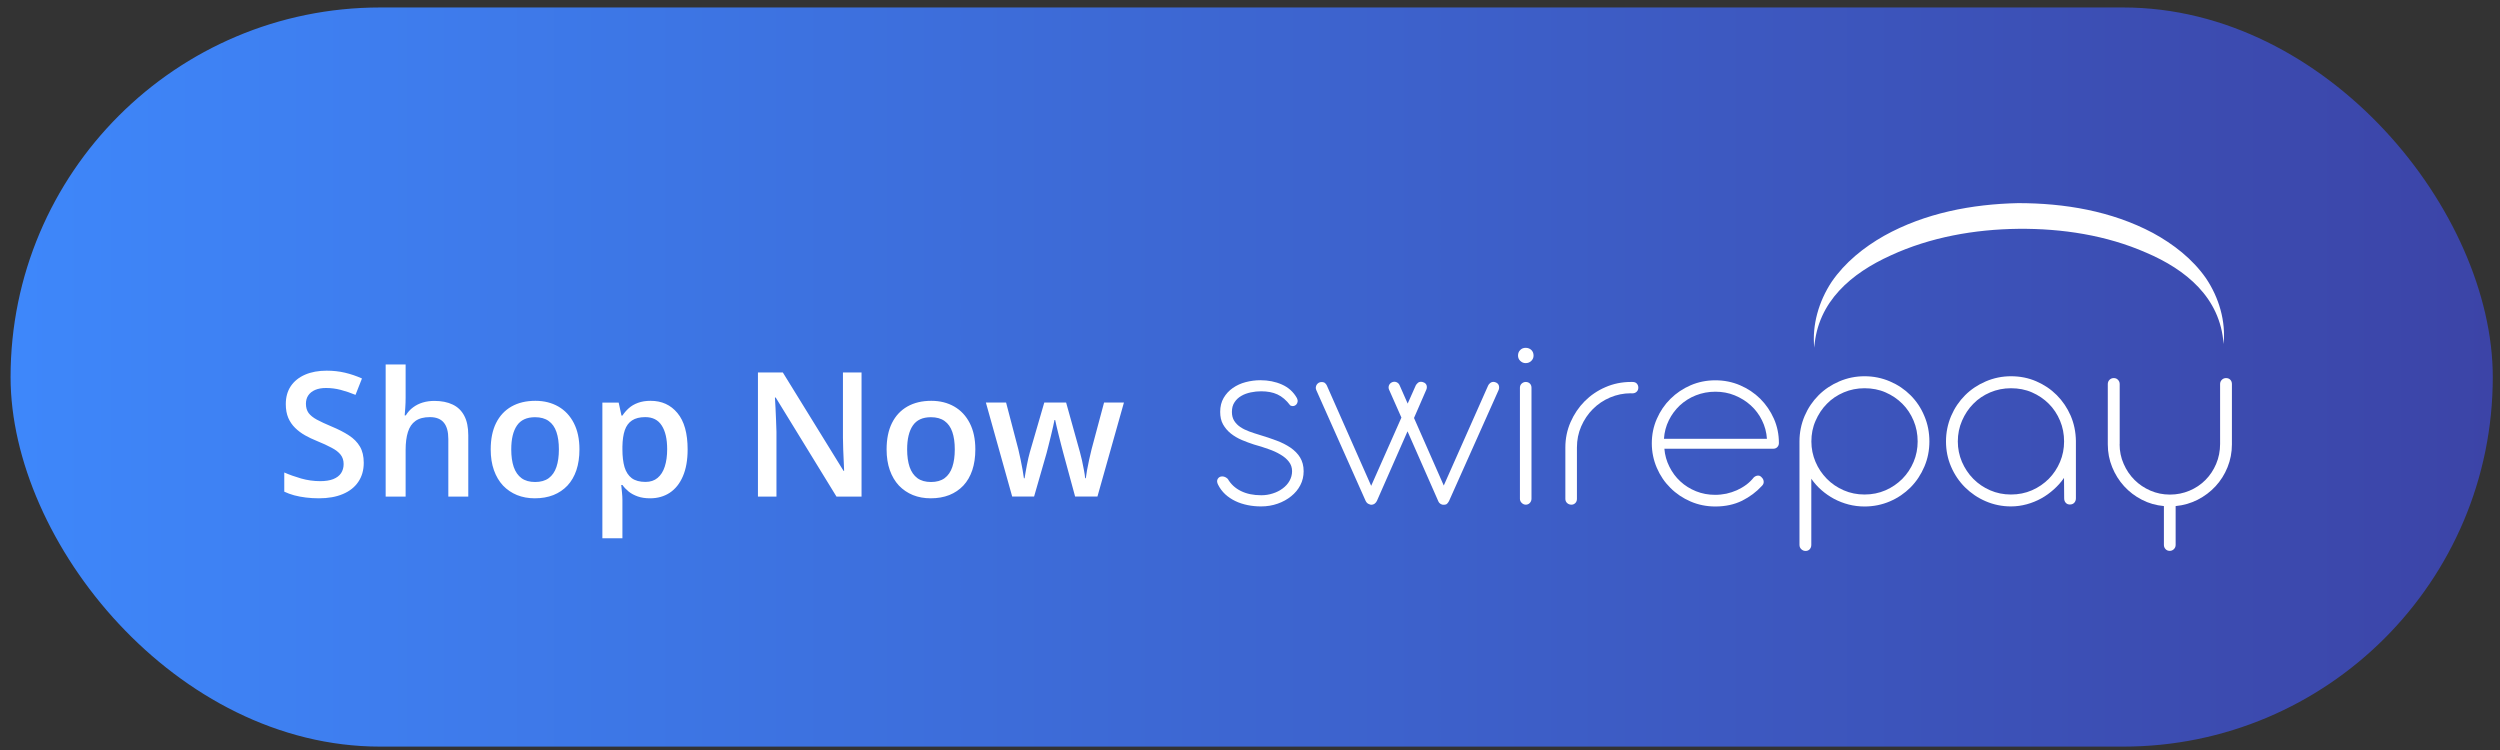 <svg width="230" height="69" viewBox="0 0 230 69" fill="none" xmlns="http://www.w3.org/2000/svg">
<rect x="0" y="0" width="230" height="69" fill="#333333" stroke="none"/>
<rect x="0.973" y="0.688" width="228.363" height="68" rx="34" fill="url(#paint0_linear_13_39)"/>
<path d="M33.465 42.578C33.465 43.255 33.298 43.839 32.965 44.328C32.637 44.818 32.163 45.193 31.543 45.453C30.929 45.714 30.194 45.844 29.34 45.844C28.924 45.844 28.525 45.82 28.145 45.773C27.765 45.727 27.405 45.659 27.067 45.57C26.733 45.477 26.429 45.365 26.153 45.234V43.469C26.616 43.672 27.134 43.857 27.707 44.023C28.28 44.185 28.864 44.266 29.457 44.266C29.942 44.266 30.343 44.203 30.66 44.078C30.983 43.948 31.223 43.766 31.379 43.531C31.535 43.292 31.614 43.013 31.614 42.695C31.614 42.357 31.523 42.07 31.34 41.836C31.158 41.602 30.882 41.388 30.512 41.195C30.148 40.997 29.689 40.786 29.137 40.562C28.762 40.411 28.403 40.24 28.059 40.047C27.72 39.854 27.418 39.628 27.153 39.367C26.887 39.107 26.676 38.8 26.52 38.445C26.369 38.086 26.293 37.664 26.293 37.18C26.293 36.534 26.447 35.982 26.754 35.523C27.067 35.065 27.504 34.714 28.067 34.469C28.634 34.224 29.296 34.102 30.051 34.102C30.65 34.102 31.213 34.164 31.739 34.289C32.27 34.414 32.791 34.591 33.301 34.82L32.707 36.328C32.239 36.135 31.783 35.982 31.34 35.867C30.903 35.753 30.455 35.695 29.997 35.695C29.601 35.695 29.265 35.755 28.989 35.875C28.713 35.995 28.502 36.164 28.356 36.383C28.215 36.596 28.145 36.852 28.145 37.148C28.145 37.482 28.226 37.763 28.387 37.992C28.554 38.216 28.809 38.422 29.153 38.609C29.502 38.797 29.95 39.005 30.497 39.234C31.127 39.495 31.66 39.768 32.098 40.055C32.541 40.341 32.879 40.685 33.114 41.086C33.348 41.482 33.465 41.979 33.465 42.578ZM37.317 33.531V36.586C37.317 36.904 37.306 37.214 37.285 37.516C37.27 37.818 37.252 38.052 37.231 38.219H37.332C37.515 37.917 37.739 37.669 38.004 37.477C38.27 37.279 38.567 37.13 38.895 37.031C39.228 36.932 39.582 36.883 39.957 36.883C40.619 36.883 41.181 36.995 41.645 37.219C42.108 37.438 42.463 37.779 42.707 38.242C42.957 38.706 43.082 39.307 43.082 40.047V45.688H41.246V40.391C41.246 39.719 41.108 39.216 40.832 38.883C40.556 38.544 40.129 38.375 39.551 38.375C38.994 38.375 38.551 38.492 38.223 38.727C37.9 38.956 37.668 39.297 37.528 39.75C37.387 40.198 37.317 40.745 37.317 41.391V45.688H35.481V33.531H37.317ZM53.309 41.344C53.309 42.062 53.215 42.7 53.028 43.258C52.84 43.815 52.567 44.286 52.207 44.672C51.848 45.052 51.416 45.344 50.91 45.547C50.405 45.745 49.835 45.844 49.2 45.844C48.606 45.844 48.062 45.745 47.567 45.547C47.072 45.344 46.642 45.052 46.278 44.672C45.918 44.286 45.64 43.815 45.442 43.258C45.244 42.7 45.145 42.062 45.145 41.344C45.145 40.391 45.309 39.583 45.637 38.922C45.97 38.255 46.444 37.747 47.059 37.398C47.673 37.05 48.405 36.875 49.254 36.875C50.051 36.875 50.754 37.05 51.364 37.398C51.973 37.747 52.45 38.255 52.793 38.922C53.137 39.589 53.309 40.396 53.309 41.344ZM47.035 41.344C47.035 41.974 47.111 42.513 47.262 42.961C47.418 43.409 47.658 43.753 47.981 43.992C48.304 44.227 48.72 44.344 49.231 44.344C49.741 44.344 50.158 44.227 50.481 43.992C50.804 43.753 51.041 43.409 51.192 42.961C51.343 42.513 51.418 41.974 51.418 41.344C51.418 40.714 51.343 40.18 51.192 39.742C51.041 39.3 50.804 38.964 50.481 38.734C50.158 38.5 49.739 38.383 49.223 38.383C48.463 38.383 47.908 38.638 47.559 39.148C47.21 39.659 47.035 40.391 47.035 41.344ZM59.856 36.875C60.882 36.875 61.705 37.25 62.325 38C62.95 38.75 63.262 39.865 63.262 41.344C63.262 42.323 63.116 43.148 62.825 43.82C62.538 44.487 62.135 44.992 61.614 45.336C61.098 45.675 60.496 45.844 59.809 45.844C59.371 45.844 58.991 45.786 58.668 45.672C58.345 45.557 58.069 45.409 57.84 45.227C57.611 45.039 57.418 44.836 57.262 44.617H57.153C57.179 44.825 57.202 45.057 57.223 45.312C57.249 45.562 57.262 45.792 57.262 46V49.523H55.418V37.039H56.918L57.176 38.234H57.262C57.423 37.99 57.619 37.763 57.848 37.555C58.082 37.346 58.364 37.182 58.692 37.062C59.025 36.938 59.413 36.875 59.856 36.875ZM59.364 38.375C58.858 38.375 58.452 38.477 58.145 38.68C57.843 38.878 57.621 39.177 57.481 39.578C57.345 39.979 57.273 40.482 57.262 41.086V41.344C57.262 41.984 57.327 42.529 57.457 42.977C57.593 43.419 57.814 43.758 58.121 43.992C58.434 44.221 58.856 44.336 59.387 44.336C59.835 44.336 60.205 44.214 60.496 43.969C60.793 43.724 61.015 43.375 61.16 42.922C61.306 42.469 61.379 41.935 61.379 41.32C61.379 40.388 61.213 39.664 60.879 39.148C60.551 38.633 60.046 38.375 59.364 38.375ZM79.262 45.688H76.957L71.364 36.57H71.293C71.314 36.878 71.332 37.203 71.348 37.547C71.369 37.891 71.385 38.245 71.395 38.609C71.41 38.974 71.424 39.344 71.434 39.719V45.688H69.731V34.266H72.02L77.606 43.32H77.66C77.65 43.055 77.637 42.75 77.621 42.406C77.606 42.062 77.59 41.708 77.575 41.344C77.564 40.974 77.556 40.617 77.551 40.273V34.266H79.262V45.688ZM89.731 41.344C89.731 42.062 89.637 42.7 89.45 43.258C89.262 43.815 88.989 44.286 88.629 44.672C88.27 45.052 87.838 45.344 87.332 45.547C86.827 45.745 86.257 45.844 85.621 45.844C85.028 45.844 84.483 45.745 83.989 45.547C83.494 45.344 83.064 45.052 82.7 44.672C82.34 44.286 82.062 43.815 81.864 43.258C81.666 42.7 81.567 42.062 81.567 41.344C81.567 40.391 81.731 39.583 82.059 38.922C82.392 38.255 82.866 37.747 83.481 37.398C84.095 37.05 84.827 36.875 85.676 36.875C86.473 36.875 87.176 37.05 87.785 37.398C88.395 37.747 88.871 38.255 89.215 38.922C89.559 39.589 89.731 40.396 89.731 41.344ZM83.457 41.344C83.457 41.974 83.533 42.513 83.684 42.961C83.84 43.409 84.08 43.753 84.403 43.992C84.726 44.227 85.142 44.344 85.653 44.344C86.163 44.344 86.58 44.227 86.903 43.992C87.226 43.753 87.463 43.409 87.614 42.961C87.765 42.513 87.84 41.974 87.84 41.344C87.84 40.714 87.765 40.18 87.614 39.742C87.463 39.3 87.226 38.964 86.903 38.734C86.58 38.5 86.16 38.383 85.645 38.383C84.885 38.383 84.33 38.638 83.981 39.148C83.632 39.659 83.457 40.391 83.457 41.344ZM98.91 45.68L97.817 41.656C97.765 41.458 97.702 41.219 97.629 40.938C97.556 40.656 97.483 40.367 97.41 40.07C97.338 39.768 97.27 39.49 97.207 39.234C97.15 38.979 97.106 38.781 97.075 38.641H97.012C96.986 38.781 96.944 38.979 96.887 39.234C96.83 39.49 96.765 39.768 96.692 40.07C96.619 40.372 96.546 40.667 96.473 40.953C96.405 41.24 96.343 41.484 96.285 41.688L95.137 45.68H93.121L90.7 37.031H92.559L93.684 41.328C93.757 41.62 93.827 41.935 93.895 42.273C93.968 42.612 94.03 42.935 94.082 43.242C94.135 43.55 94.174 43.802 94.2 44H94.262C94.283 43.859 94.312 43.682 94.348 43.469C94.385 43.25 94.426 43.023 94.473 42.789C94.52 42.55 94.567 42.325 94.614 42.117C94.66 41.904 94.705 41.732 94.746 41.602L96.075 37.031H98.082L99.356 41.602C99.413 41.8 99.476 42.05 99.543 42.352C99.611 42.648 99.671 42.948 99.723 43.25C99.78 43.547 99.817 43.794 99.832 43.992H99.895C99.916 43.815 99.952 43.575 100.004 43.273C100.062 42.966 100.127 42.641 100.2 42.297C100.273 41.948 100.348 41.625 100.426 41.328L101.575 37.031H103.403L100.965 45.68H98.91Z" fill="white"/>
<path d="M168.509 25.933C167.323 27.735 166.7 29.902 166.913 31.985C167.217 27.72 170.357 25.127 173.945 23.5C177.587 21.82 181.654 21.098 185.684 21.052C189.713 21.014 193.788 21.637 197.46 23.249C201.095 24.8 204.272 27.378 204.569 31.65C204.782 29.567 204.158 27.393 202.95 25.598C201.71 23.819 199.954 22.459 198.069 21.432C194.252 19.402 189.911 18.688 185.669 18.688C181.426 18.779 177.108 19.592 173.329 21.698C171.467 22.755 169.733 24.146 168.509 25.933Z" fill="white"/>
<path fill-rule="evenodd" clip-rule="evenodd" d="M166.024 38.272C165.712 39.01 165.552 39.785 165.552 40.614V50.125C165.552 50.285 165.606 50.421 165.72 50.528C165.834 50.634 165.963 50.688 166.115 50.688C166.275 50.688 166.396 50.634 166.495 50.528C166.594 50.414 166.64 50.285 166.64 50.125V44.043C166.906 44.43 167.217 44.78 167.575 45.092C167.932 45.404 168.32 45.67 168.738 45.898C169.156 46.118 169.605 46.293 170.076 46.415C170.548 46.536 171.034 46.597 171.536 46.597C172.365 46.597 173.14 46.438 173.87 46.126C174.6 45.814 175.231 45.381 175.771 44.841C176.31 44.294 176.729 43.663 177.04 42.933C177.352 42.203 177.504 41.435 177.504 40.614C177.504 39.785 177.352 39.002 177.04 38.272C176.736 37.535 176.31 36.904 175.771 36.364C175.231 35.824 174.6 35.398 173.87 35.087C173.14 34.775 172.365 34.615 171.536 34.615C170.715 34.615 169.947 34.775 169.217 35.087C168.487 35.398 167.849 35.824 167.309 36.364C166.769 36.904 166.336 37.542 166.024 38.272ZM167.027 42.492C166.777 41.899 166.647 41.275 166.647 40.614C166.647 39.937 166.769 39.299 167.035 38.706C167.294 38.112 167.636 37.588 168.077 37.147C168.51 36.698 169.027 36.356 169.628 36.098C170.221 35.847 170.859 35.718 171.536 35.718C172.228 35.718 172.874 35.839 173.467 36.098C174.06 36.356 174.577 36.706 175.018 37.147C175.459 37.588 175.801 38.105 176.052 38.706C176.303 39.299 176.424 39.937 176.424 40.614C176.424 41.268 176.303 41.899 176.052 42.492C175.801 43.085 175.459 43.602 175.018 44.05C174.577 44.491 174.06 44.849 173.467 45.107C172.874 45.366 172.228 45.495 171.536 45.495C170.852 45.495 170.213 45.366 169.62 45.107C169.027 44.849 168.51 44.499 168.069 44.05C167.628 43.602 167.278 43.085 167.027 42.492Z" fill="white"/>
<path fill-rule="evenodd" clip-rule="evenodd" d="M179.503 38.272C179.192 39.01 179.032 39.785 179.032 40.614C179.032 41.427 179.184 42.203 179.496 42.925C179.807 43.655 180.241 44.294 180.781 44.833C181.328 45.373 181.959 45.806 182.689 46.118C183.419 46.43 184.187 46.59 185.008 46.59C185.509 46.59 185.996 46.521 186.467 46.392C186.939 46.263 187.387 46.08 187.798 45.852C188.216 45.624 188.596 45.343 188.954 45.023C189.311 44.704 189.623 44.354 189.889 43.967L189.904 45.844C189.904 46.012 189.949 46.149 190.048 46.255C190.14 46.361 190.269 46.415 190.428 46.415C190.596 46.415 190.733 46.361 190.831 46.255C190.93 46.149 190.983 46.012 190.983 45.844V40.553C190.968 39.724 190.809 38.956 190.497 38.234C190.185 37.52 189.759 36.889 189.22 36.349C188.68 35.809 188.056 35.391 187.334 35.079C186.612 34.767 185.844 34.615 185.015 34.615C184.194 34.615 183.426 34.775 182.696 35.087C181.967 35.398 181.328 35.824 180.788 36.364C180.248 36.904 179.815 37.542 179.503 38.272ZM180.499 42.492C180.248 41.899 180.119 41.275 180.119 40.614C180.119 39.937 180.248 39.299 180.507 38.706C180.765 38.112 181.107 37.588 181.548 37.147C181.982 36.698 182.499 36.356 183.099 36.098C183.692 35.847 184.331 35.718 185.008 35.718C185.7 35.718 186.346 35.839 186.939 36.098C187.532 36.356 188.049 36.706 188.49 37.147C188.931 37.588 189.273 38.105 189.524 38.706C189.775 39.299 189.896 39.937 189.896 40.614C189.896 41.268 189.775 41.899 189.524 42.492C189.273 43.085 188.931 43.602 188.49 44.05C188.049 44.491 187.532 44.849 186.939 45.107C186.346 45.366 185.7 45.495 185.008 45.495C184.323 45.495 183.685 45.366 183.092 45.107C182.499 44.849 181.982 44.499 181.541 44.05C181.1 43.602 180.758 43.085 180.499 42.492Z" fill="white"/>
<path d="M195.004 40.865C195.004 41.511 195.126 42.112 195.377 42.674C195.62 43.237 195.954 43.731 196.372 44.149C196.791 44.567 197.277 44.894 197.84 45.138C198.402 45.381 198.995 45.502 199.634 45.502C200.273 45.502 200.866 45.381 201.428 45.145C201.991 44.91 202.478 44.583 202.896 44.164C203.314 43.746 203.641 43.252 203.884 42.682C204.127 42.112 204.249 41.496 204.249 40.842V35.338C204.249 35.178 204.302 35.049 204.409 34.942C204.515 34.836 204.644 34.783 204.796 34.783C204.964 34.783 205.093 34.836 205.192 34.942C205.291 35.049 205.336 35.178 205.336 35.338V40.88C205.336 41.625 205.199 42.325 204.933 42.986C204.667 43.648 204.295 44.233 203.831 44.735C203.359 45.244 202.812 45.655 202.189 45.974C201.565 46.293 200.889 46.491 200.159 46.559V50.133C200.159 50.285 200.105 50.414 199.999 50.52C199.893 50.627 199.763 50.68 199.619 50.68C199.459 50.68 199.33 50.627 199.231 50.52C199.132 50.414 199.079 50.285 199.079 50.133V46.559C198.349 46.491 197.673 46.301 197.049 45.974C196.426 45.655 195.878 45.236 195.415 44.727C194.951 44.218 194.586 43.632 194.32 42.978C194.054 42.325 193.917 41.625 193.917 40.88V35.338C193.917 35.178 193.97 35.049 194.076 34.942C194.183 34.836 194.312 34.783 194.472 34.783C194.624 34.783 194.753 34.836 194.852 34.942C194.958 35.049 195.012 35.178 195.012 35.338V40.865H195.004Z" fill="white"/>
<path d="M139.658 32.715C139.658 32.502 139.726 32.334 139.863 32.198C140 32.061 140.167 32 140.357 32C140.57 32 140.745 32.068 140.882 32.198C141.019 32.334 141.087 32.502 141.087 32.715C141.087 32.905 141.019 33.064 140.882 33.201C140.745 33.338 140.57 33.407 140.357 33.407C140.167 33.407 140.007 33.338 139.863 33.201C139.726 33.064 139.658 32.905 139.658 32.715Z" fill="white"/>
<path d="M140.897 45.883C140.897 46.035 140.844 46.164 140.745 46.27C140.646 46.377 140.517 46.43 140.372 46.43C140.236 46.43 140.106 46.377 140 46.27C139.886 46.164 139.833 46.035 139.833 45.883V35.672C139.833 35.52 139.886 35.391 139.992 35.292C140.099 35.193 140.228 35.14 140.372 35.14C140.524 35.14 140.654 35.193 140.753 35.292C140.851 35.391 140.897 35.52 140.897 35.672V45.883Z" fill="white"/>
<path d="M115.366 40.895C114.994 40.773 114.614 40.637 114.241 40.477C113.868 40.317 113.534 40.12 113.237 39.884C112.941 39.648 112.705 39.367 112.523 39.048C112.34 38.721 112.257 38.341 112.257 37.892C112.257 37.398 112.363 36.972 112.576 36.607C112.789 36.242 113.07 35.938 113.42 35.695C113.77 35.452 114.165 35.269 114.606 35.155C115.047 35.041 115.495 34.98 115.952 34.98C116.674 34.98 117.335 35.109 117.936 35.376C118.537 35.642 119 36.06 119.32 36.63C119.373 36.744 119.396 36.85 119.38 36.957C119.365 37.063 119.32 37.147 119.259 37.215C119.16 37.314 119.054 37.36 118.924 37.36C118.856 37.36 118.787 37.337 118.704 37.299C118.346 36.82 117.951 36.486 117.525 36.288C117.1 36.09 116.598 35.999 116.02 35.999C115.708 35.999 115.397 36.029 115.077 36.098C114.758 36.166 114.469 36.265 114.211 36.417C113.952 36.562 113.739 36.759 113.58 37.002C113.412 37.246 113.336 37.542 113.336 37.9C113.336 38.219 113.405 38.485 113.542 38.706C113.678 38.926 113.868 39.124 114.104 39.283C114.34 39.443 114.614 39.58 114.925 39.694C115.237 39.808 115.556 39.914 115.891 40.013C116.431 40.173 116.948 40.348 117.434 40.53C117.928 40.713 118.354 40.933 118.727 41.184C119.099 41.443 119.396 41.739 119.609 42.089C119.821 42.438 119.935 42.857 119.935 43.351C119.935 43.815 119.837 44.24 119.631 44.636C119.426 45.031 119.145 45.366 118.787 45.654C118.43 45.943 118.02 46.172 117.541 46.339C117.069 46.506 116.56 46.59 116.02 46.59C115.594 46.59 115.176 46.552 114.773 46.468C114.37 46.384 113.99 46.263 113.648 46.096C113.298 45.928 112.994 45.723 112.72 45.472C112.454 45.221 112.226 44.925 112.059 44.583C111.953 44.37 111.945 44.195 112.036 44.05C112.127 43.906 112.264 43.83 112.439 43.83C112.629 43.83 112.796 43.906 112.956 44.058C113.237 44.544 113.64 44.917 114.165 45.175C114.69 45.434 115.313 45.563 116.035 45.563C116.4 45.563 116.757 45.51 117.1 45.396C117.442 45.29 117.738 45.138 118.004 44.94C118.27 44.742 118.483 44.514 118.635 44.24C118.787 43.967 118.871 43.67 118.871 43.351C118.871 43.016 118.772 42.727 118.582 42.484C118.392 42.233 118.134 42.013 117.807 41.823C117.48 41.625 117.115 41.458 116.689 41.313C116.279 41.161 115.83 41.024 115.366 40.895Z" fill="white"/>
<path d="M148.126 36.569C148.735 36.311 149.373 36.181 150.042 36.181V36.189H150.171C150.331 36.189 150.46 36.144 150.567 36.045C150.673 35.946 150.726 35.816 150.726 35.664C150.726 35.505 150.673 35.383 150.582 35.284C150.491 35.185 150.354 35.14 150.171 35.14H150.05C149.214 35.14 148.43 35.3 147.701 35.619C146.963 35.938 146.332 36.371 145.785 36.919C145.245 37.466 144.812 38.105 144.492 38.835C144.173 39.565 144.013 40.34 144.013 41.169V45.898C144.013 46.05 144.066 46.179 144.173 46.278C144.279 46.377 144.409 46.43 144.576 46.43C144.72 46.43 144.834 46.377 144.933 46.278C145.032 46.179 145.078 46.05 145.078 45.898V41.169C145.078 40.477 145.207 39.831 145.473 39.223C145.739 38.614 146.096 38.082 146.545 37.634C146.993 37.185 147.518 36.828 148.126 36.569Z" fill="white"/>
<path fill-rule="evenodd" clip-rule="evenodd" d="M153.586 42.94C153.328 42.426 153.169 41.873 153.123 41.283H163.142C163.294 41.283 163.424 41.23 163.515 41.131C163.614 41.025 163.659 40.903 163.659 40.758C163.659 39.968 163.507 39.215 163.196 38.516C162.884 37.816 162.466 37.208 161.941 36.683C161.409 36.159 160.793 35.748 160.086 35.444C159.379 35.14 158.619 34.988 157.813 34.988C157.007 34.988 156.247 35.14 155.54 35.444C154.833 35.748 154.217 36.166 153.685 36.691C153.152 37.215 152.734 37.831 152.43 38.531C152.118 39.238 151.966 39.99 151.966 40.789C151.966 41.587 152.126 42.34 152.43 43.047C152.734 43.754 153.152 44.37 153.685 44.894C154.209 45.419 154.833 45.837 155.54 46.141C156.247 46.445 157.007 46.597 157.813 46.597C158.74 46.597 159.562 46.415 160.276 46.065C160.983 45.708 161.584 45.259 162.078 44.719C162.207 44.598 162.268 44.468 162.26 44.324C162.253 44.18 162.207 44.066 162.124 43.974C162.048 43.876 161.972 43.807 161.888 43.777C161.877 43.773 161.865 43.771 161.854 43.769C161.842 43.767 161.831 43.765 161.82 43.761C161.797 43.754 161.774 43.754 161.751 43.754C161.614 43.754 161.485 43.807 161.356 43.913C161.158 44.164 160.93 44.392 160.664 44.59C160.398 44.788 160.109 44.955 159.797 45.099C159.485 45.236 159.166 45.343 158.824 45.419C158.482 45.487 158.14 45.525 157.798 45.525C157.174 45.525 156.589 45.419 156.041 45.198C155.494 44.978 155.015 44.681 154.597 44.294C154.179 43.913 153.844 43.457 153.586 42.94ZM162.101 38.668C162.366 39.198 162.518 39.765 162.557 40.371H153.084C153.122 39.762 153.274 39.192 153.533 38.668C153.791 38.143 154.133 37.687 154.551 37.291C154.977 36.904 155.456 36.592 156.019 36.372C156.581 36.151 157.174 36.037 157.813 36.037C158.444 36.037 159.037 36.144 159.592 36.372C160.147 36.6 160.641 36.904 161.067 37.291C161.493 37.679 161.842 38.135 162.101 38.668Z" fill="white"/>
<path d="M128.072 35.165C128.335 35.05 128.642 35.169 128.758 35.432L129.506 37.131L130.253 35.452C130.291 35.383 130.345 35.315 130.428 35.239C130.504 35.163 130.611 35.125 130.732 35.125C130.808 35.125 130.869 35.14 130.93 35.163C131.029 35.193 131.105 35.239 131.158 35.3C131.211 35.361 131.242 35.421 131.257 35.49C131.272 35.558 131.272 35.619 131.265 35.688C131.257 35.748 131.242 35.809 131.219 35.855L130.089 38.454L132.826 44.669L136.906 35.475C136.944 35.383 137.012 35.307 137.096 35.239C137.179 35.17 137.286 35.133 137.408 35.133C137.468 35.133 137.544 35.155 137.643 35.193C137.78 35.262 137.871 35.361 137.902 35.497C137.932 35.642 137.925 35.771 137.864 35.9L133.31 46.096C133.256 46.194 133.203 46.27 133.135 46.339C133.069 46.404 132.983 46.435 132.869 46.438C132.648 46.464 132.427 46.346 132.332 46.132C132.32 46.108 132.309 46.084 132.299 46.058L129.492 39.682L126.68 46.073C126.634 46.172 126.566 46.263 126.475 46.331C126.384 46.4 126.27 46.438 126.14 46.438C126.095 46.438 126.019 46.407 125.905 46.362C125.791 46.309 125.707 46.217 125.638 46.081L121.1 35.893C121.062 35.809 121.046 35.725 121.054 35.634C121.062 35.543 121.092 35.467 121.138 35.391C121.183 35.322 121.244 35.262 121.32 35.216C121.396 35.17 121.48 35.148 121.579 35.148H121.655C121.761 35.155 121.852 35.193 121.921 35.262C121.989 35.33 122.042 35.399 122.073 35.475L126.148 44.697L128.93 38.417L127.79 35.84C127.689 35.602 127.786 35.324 128.01 35.198C128.029 35.186 128.05 35.175 128.072 35.165Z" fill="white"/>
<defs>
<linearGradient id="paint0_linear_13_39" x1="229.336" y1="0.688" x2="-8.443" y2="0.688" gradientUnits="userSpaceOnUse">
<stop stop-color="#3C44A7"/>
<stop offset="1" stop-color="#3E8AFE"/>
</linearGradient>
</defs>
</svg>
